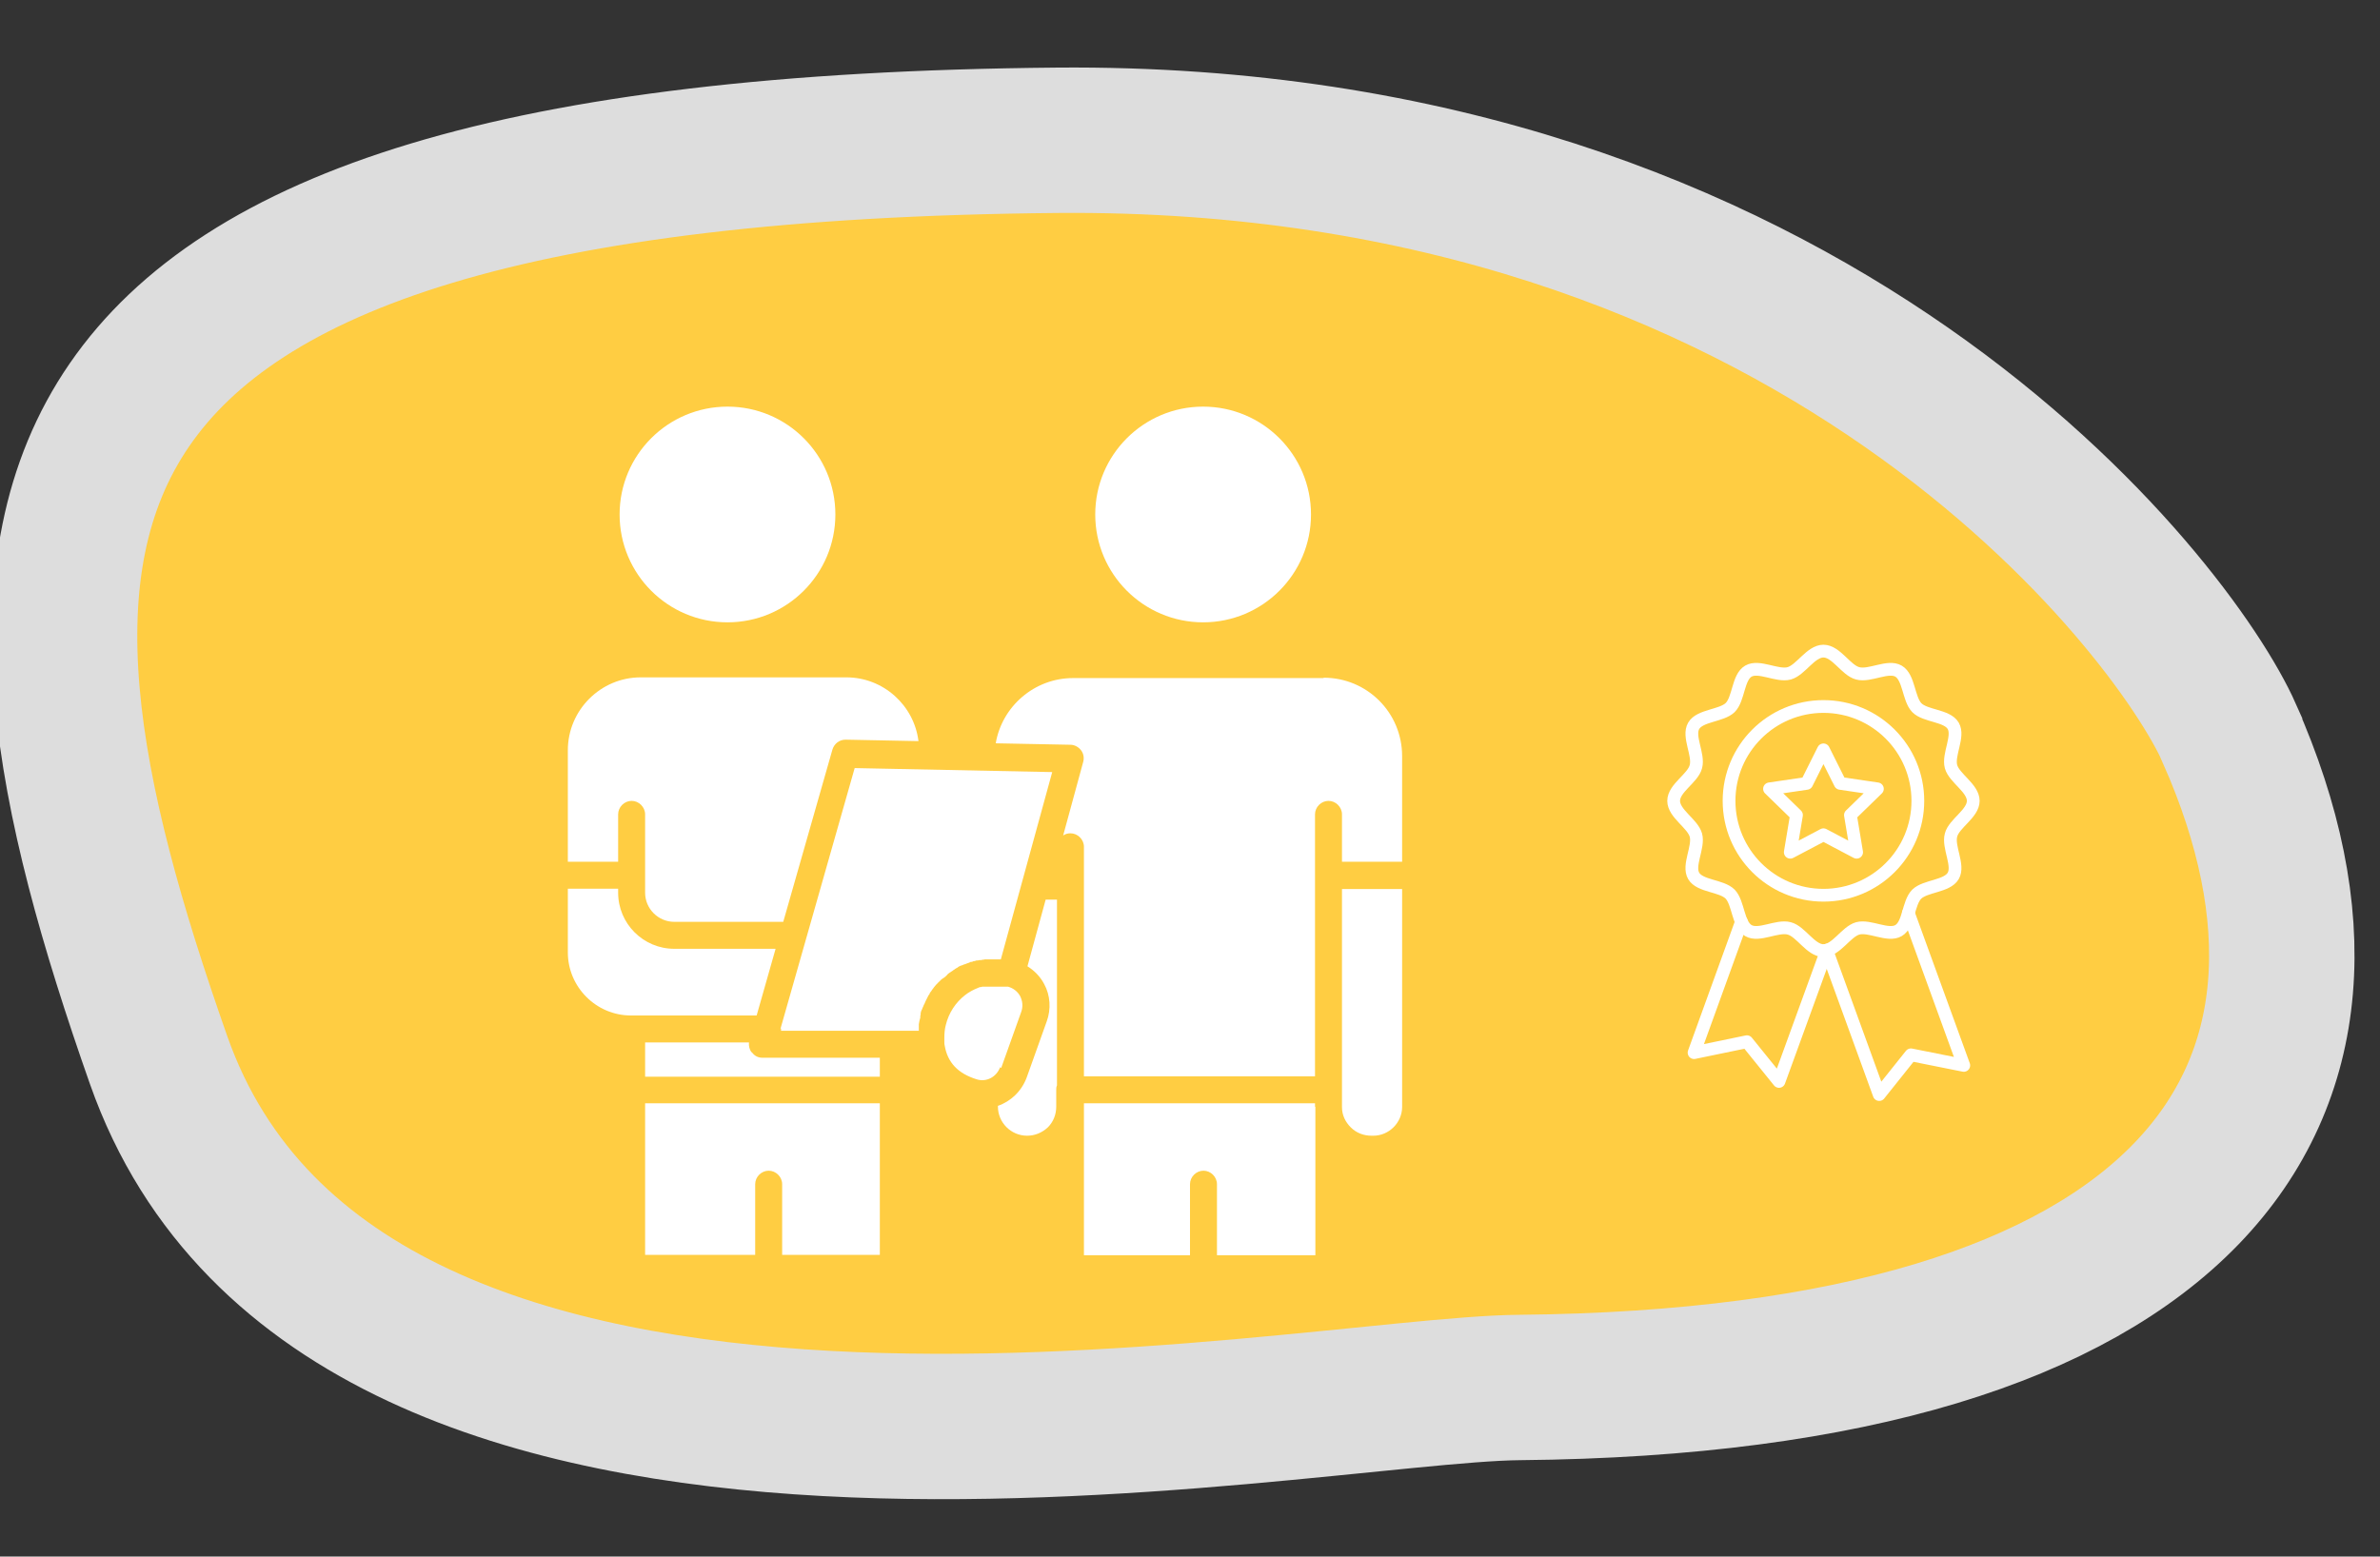 <?xml version="1.0" encoding="UTF-8"?> <svg xmlns="http://www.w3.org/2000/svg" id="Ebene_1" version="1.1" viewBox="0 0 653 427.2"><rect x="0" y="0" width="653" height="427.2" fill="#333333" stroke="none"/><defs><style> .st0 { fill: #d29062; } .st1 { fill: #b7414d; } .st2 { fill: #ffcd42; stroke: #ddd; stroke-miterlimit: 10; stroke-width: 39.9px; } .st3 { fill: #fff; } .st4 { fill: none; stroke: #fff; stroke-linecap: round; stroke-linejoin: round; stroke-width: 3.5px; } .st5 { display: none; } </style></defs><g class="st5"><path class="st1" d="M181.4,577.3s12-1,17-6c-5-5-17-6-17-6"></path><path class="st0" d="M105.4,566.3s19,28,52,14l23.5-1.5s18,41-36,42-39.5-54.5-39.5-54.5Z"></path><circle class="st0" cx="164.4" cy="570.3" r="22"></circle></g><circle class="st3" cx="530.4" cy="309.7" r="9"></circle><path class="st2" d="M611.7,201.4c43.9,99.2-10.6,177.7-194.8,179.4-60.5.5-322.2,55.8-373.4-89.9S-8.6,41.1,290,38.5c207.9-1.8,306.4,128.3,321.7,162.8Z"></path><g><g><path class="st4" d="M541.4,219.8c0,3.5-5.3,6.2-6.1,9.4-.9,3.3,2.3,8.3.6,11.2-1.7,2.9-7.6,2.7-10,5-2.4,2.4-2.1,8.3-5,10-2.9,1.7-7.9-1.5-11.2-.6-3.2.9-5.9,6.1-9.4,6.1s-6.2-5.3-9.4-6.1c-3.3-.9-8.3,2.3-11.2.6-2.9-1.7-2.7-7.6-5-10-2.4-2.4-8.3-2.1-10-5-1.7-2.9,1.5-7.9.6-11.2-.9-3.2-6.1-5.9-6.1-9.4s5.3-6.2,6.1-9.4c.9-3.3-2.3-8.3-.6-11.2,1.7-2.9,7.6-2.7,10-5,2.4-2.4,2.1-8.3,5-10,2.9-1.7,7.9,1.5,11.2.6,3.2-.9,5.9-6.1,9.4-6.1s6.2,5.3,9.4,6.1c3.3.9,8.3-2.3,11.2-.6,2.9,1.7,2.7,7.6,5,10s8.3,2.1,10,5c1.7,2.9-1.5,7.9-.6,11.2.9,3.2,6.1,5.9,6.1,9.4Z"></path><circle class="st4" cx="500.3" cy="219.8" r="25.9"></circle></g><g><polyline class="st4" points="501.2 260.8 515.6 300.4 524.3 289.5 538.8 292.4 523.6 250.6"></polyline><polyline class="st4" points="501.2 260.8 488.1 296.8 479.3 285.9 464.8 288.9 477.8 253"></polyline></g><polygon class="st4" points="500.3 205.8 504.9 215 515.1 216.5 507.7 223.7 509.4 233.9 500.3 229.1 491.2 233.9 492.9 223.7 485.5 216.5 495.7 215 500.3 205.8"></polygon></g><g><g><path class="st3" d="M360.8,303.8v-1h-63.4v41.7h29.1v-19.5c0-2,1.7-3.7,3.7-3.7s3.7,1.7,3.7,3.7v19.5h27v-40.6c0,0,0-.1,0-.2Z"></path><path class="st3" d="M274.7,293.1l5.5-15.4c.5-1.4.4-2.9-.3-4.3-.7-1.3-1.9-2.2-3.3-2.6h0s0,0,0,0c-.1,0-.3,0-.4,0,0,0-.1,0-.2,0,0,0-.2,0-.3,0,0,0-.1,0-.2,0,0,0-.2,0-.3,0,0,0-.1,0-.2,0-.1,0-.3,0-.4,0,0,0,0,0-.1,0-.1,0-.2,0-.3,0,0,0-.1,0-.2,0,0,0-.2,0-.3,0,0,0-.1,0-.2,0,0,0-.1,0-.2,0-.1,0-.3,0-.4,0,0,0-.1,0-.2,0-.1,0-.3,0-.4,0,0,0-.1,0-.2,0-.2,0-.3,0-.5,0,0,0,0,0,0,0-.2,0-.4,0-.6,0,0,0-.1,0-.2,0-.1,0-.3,0-.4,0,0,0-.1,0-.2,0-.1,0-.2,0-.4,0,0,0-.1,0-.2,0-.1,0-.3,0-.4.1,0,0-.1,0-.2,0-.2,0-.4.1-.6.2-1.3.5-2.6,1.2-3.6,2-2.6,2-4.5,4.9-5.3,8.2-.3,1.1-.4,2.3-.4,3.5,0,.4,0,.8,0,1.2,0,0,0,0,0,0,0,.3,0,.7.1,1,.8,4.6,3.6,7.6,8.7,9.2,2.7.9,5.5-.6,6.5-3.3Z"></path><path class="st3" d="M155.8,236.5h13.8v-13c0-2,1.7-3.7,3.7-3.7s3.7,1.7,3.7,3.7v21.5c0,4.4,3.6,8,8,8h29.9l13.5-47.3c.5-1.6,1.9-2.7,3.6-2.7l20,.4c-1.2-9.8-9.6-17.5-19.8-17.5h-56.4c-11,0-20,9-20,20v30.5Z"></path><path class="st3" d="M289.8,303.6v-4.4c0-.5,0-.9.2-1.3v-51h-3.1l-5,18.3c1.9,1.2,3.5,2.8,4.6,4.9,1.7,3.1,1.9,6.9.7,10.2l-5.5,15.4c-1.4,3.8-4.4,6.6-7.9,7.8v.2c0,4.4,3.6,8,8,8,0,0,0,0,0,0,2.1,0,4.1-.8,5.7-2.3,1.5-1.5,2.3-3.5,2.3-5.7Z"></path><path class="st3" d="M368.2,243.9v60c0,2.1.9,4,2.4,5.5,1.5,1.5,3.5,2.3,5.7,2.3,0,0,0,0,0,0h.5c4.3,0,7.9-3.6,7.9-7.9v-59.8h-16.5Z"></path><path class="st3" d="M363.1,186.1h-68.7c-10.6,0-19.5,7.8-21.2,17.9l20.5.4c1.1,0,2.2.6,2.9,1.5s.9,2.1.6,3.2l-5.5,20.2c.6-.4,1.2-.6,2-.6,2,0,3.7,1.7,3.7,3.7v63h63.4v-54.4c0-.3,0-.5,0-.8s0-.5,0-.8v-15.9c0-2,1.7-3.7,3.7-3.7s3.7,1.7,3.7,3.7v13h16.5v-29c0-11.9-9.6-21.5-21.5-21.5Z"></path><path class="st3" d="M214.3,282.2c0,0,0,.1,0,.2,0,.2,0,.3,0,.5h37.8c0,0,0-.1,0-.2,0-.2,0-.3,0-.5,0-.1,0-.2,0-.3,0-.2,0-.3,0-.5,0,0,0-.2,0-.3.1-.6.2-1.2.4-1.8,0,0,0-.2,0-.3,0-.2,0-.3.1-.5,0-.1,0-.2,0-.3,0-.2,0-.3.1-.5,0-.1,0-.2.1-.3,0-.1.1-.3.2-.4,0-.1,0-.2.1-.3,0-.1.1-.3.2-.4,0-.1,0-.2.1-.3,0-.1.1-.3.2-.4.1-.2.2-.5.3-.7,0-.1.1-.2.2-.4,0-.1.1-.2.2-.4,0-.1.1-.2.2-.4,0-.1.1-.2.2-.4,0-.1.1-.2.2-.3,0-.1.2-.2.2-.4,0-.1.1-.2.2-.3,0-.1.2-.2.3-.4,0-.1.1-.2.2-.3,0-.1.2-.3.3-.4,0,0,.1-.2.2-.3.2-.2.3-.4.5-.6,0,0,.1-.1.2-.2.1-.1.3-.3.4-.4,0,0,.1-.2.2-.2.1-.1.2-.2.4-.4,0,0,.2-.2.2-.2.1-.1.2-.2.4-.3,0,0,.2-.2.3-.2.1-.1.3-.2.4-.3,0,0,.2-.1.2-.2.1-.1.3-.2.4-.4,0,0,.1-.1.2-.2.2-.2.4-.3.7-.5,0,0,0,0,0,0,.2-.1.4-.3.6-.4,0,0,.2-.1.2-.2.2,0,.3-.2.5-.3,0,0,.2-.1.3-.2.2,0,.3-.2.5-.3,0,0,.2-.1.3-.2.2,0,.3-.2.5-.2,0,0,.2,0,.3-.1.2,0,.3-.2.5-.2,0,0,.2,0,.3-.1.3-.1.5-.2.8-.3.2,0,.5-.2.7-.3,0,0,.1,0,.2,0,.2,0,.4-.1.6-.2,0,0,0,0,.1,0,.2,0,.5-.1.7-.2,0,0,.1,0,.2,0,.2,0,.4,0,.6-.1,0,0,.1,0,.2,0,.2,0,.5,0,.7-.1,0,0,0,0,0,0,.2,0,.4,0,.6-.1,0,0,.1,0,.2,0,.2,0,.4,0,.6,0,0,0,0,0,.1,0,.2,0,.5,0,.7,0,0,0,.1,0,.2,0,.2,0,.4,0,.6,0,0,0,.1,0,.2,0,.2,0,.5,0,.7,0,0,0,0,0,.1,0,.2,0,.4,0,.6,0,0,0,.1,0,.2,0,0,0,.1,0,.2,0l14.1-51.4-54.2-1.1-20.4,71.7Z"></path><path class="st3" d="M212.8,260.4h-27.8c-8.5,0-15.4-6.9-15.4-15.4v-1.1h-13.8v17.5c0,9.5,7.8,17.3,17.3,17.3h34.5l5.2-18.3Z"></path><path class="st3" d="M177,302.8v41.6h30.2v-19.4c0-2,1.7-3.7,3.7-3.7s3.7,1.7,3.7,3.7v19.4h26.8v-41.6h-64.4Z"></path><path class="st3" d="M206.2,288.8c-.6-.8-.8-1.8-.7-2.7h-28.5v9.4h64.4v-5.2h-32.2c-1.2,0-2.2-.5-2.9-1.5Z"></path></g><circle class="st3" cx="199.6" cy="141.2" r="29.6"></circle><circle class="st3" cx="330.1" cy="141.2" r="29.6"></circle></g></svg> 